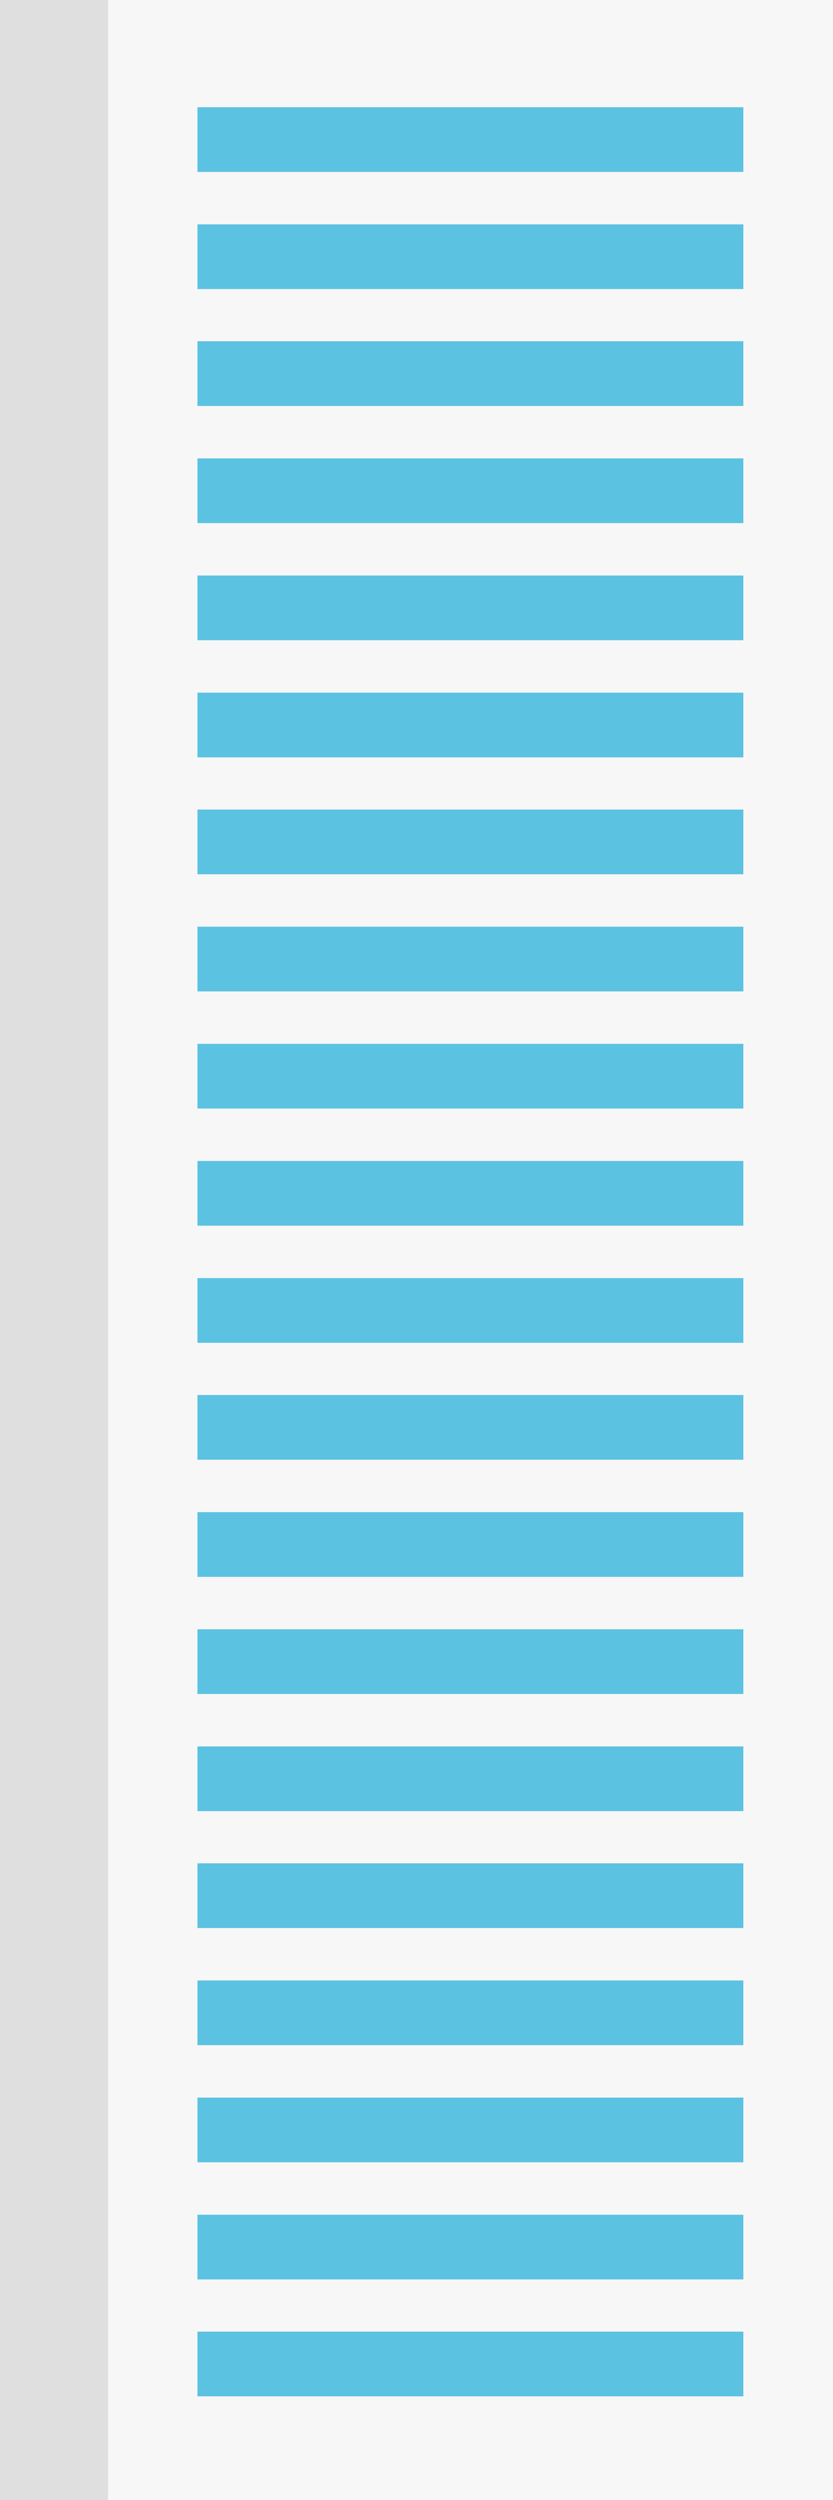 <?xml version="1.0" encoding="utf-8"?>
<!-- Generator: Adobe Illustrator 19.0.0, SVG Export Plug-In . SVG Version: 6.00 Build 0)  -->
<svg version="1.1" id="Layer_1" xmlns="http://www.w3.org/2000/svg" xmlns:xlink="http://www.w3.org/1999/xlink" x="0px" y="0px"
	 viewBox="0 0 353.1 1058.6" style="enable-background:new 0 0 353.1 1058.6;" xml:space="preserve">
<style type="text/css">
	.st0{fill:#F7F7F7;}
	.st1{opacity:0.1;fill:#030408;}
	.st2{fill:#5CC2E2;}
</style>
<g id="XMLID_1072_">
	<g id="XMLID_1100_">
		<rect id="XMLID_1102_" class="st0" width="353.1" height="1058.6"/>
		<rect id="XMLID_1101_" class="st1" width="45.8" height="1058.6"/>
	</g>
	<g id="XMLID_1073_">
		<rect id="XMLID_1099_" x="83.7" y="45.4" class="st2" width="231.4" height="27.4"/>
		<rect id="XMLID_1098_" x="83.7" y="95" class="st2" width="231.4" height="27.4"/>
		<rect id="XMLID_1097_" x="83.7" y="144.5" class="st2" width="231.4" height="27.4"/>
		<rect id="XMLID_1096_" x="83.7" y="194.1" class="st2" width="231.4" height="27.4"/>
		<rect id="XMLID_1095_" x="83.7" y="243.7" class="st2" width="231.4" height="27.4"/>
		<rect id="XMLID_1093_" x="83.7" y="293.3" class="st2" width="231.4" height="27.4"/>
		<rect id="XMLID_1092_" x="83.7" y="342.8" class="st2" width="231.4" height="27.4"/>
		<rect id="XMLID_1091_" x="83.7" y="392.4" class="st2" width="231.4" height="27.4"/>
		<rect id="XMLID_1090_" x="83.7" y="442" class="st2" width="231.4" height="27.4"/>
		<rect id="XMLID_1088_" x="83.7" y="491.6" class="st2" width="231.4" height="27.4"/>
		<rect id="XMLID_1087_" x="83.7" y="541.2" class="st2" width="231.4" height="27.4"/>
		<rect id="XMLID_1086_" x="83.7" y="590.7" class="st2" width="231.4" height="27.4"/>
		<rect id="XMLID_1085_" x="83.7" y="640.3" class="st2" width="231.4" height="27.4"/>
		<rect id="XMLID_1084_" x="83.7" y="689.9" class="st2" width="231.4" height="27.4"/>
		<rect id="XMLID_1083_" x="83.7" y="739.5" class="st2" width="231.4" height="27.4"/>
		<rect id="XMLID_1079_" x="83.7" y="789" class="st2" width="231.4" height="27.4"/>
		<rect id="XMLID_1078_" x="83.7" y="838.6" class="st2" width="231.4" height="27.4"/>
		<rect id="XMLID_1077_" x="83.7" y="888.2" class="st2" width="231.4" height="27.4"/>
		<rect id="XMLID_1076_" x="83.7" y="937.8" class="st2" width="231.4" height="27.4"/>
		<rect id="XMLID_1074_" x="83.7" y="987.3" class="st2" width="231.4" height="27.4"/>
	</g>
</g>
</svg>
